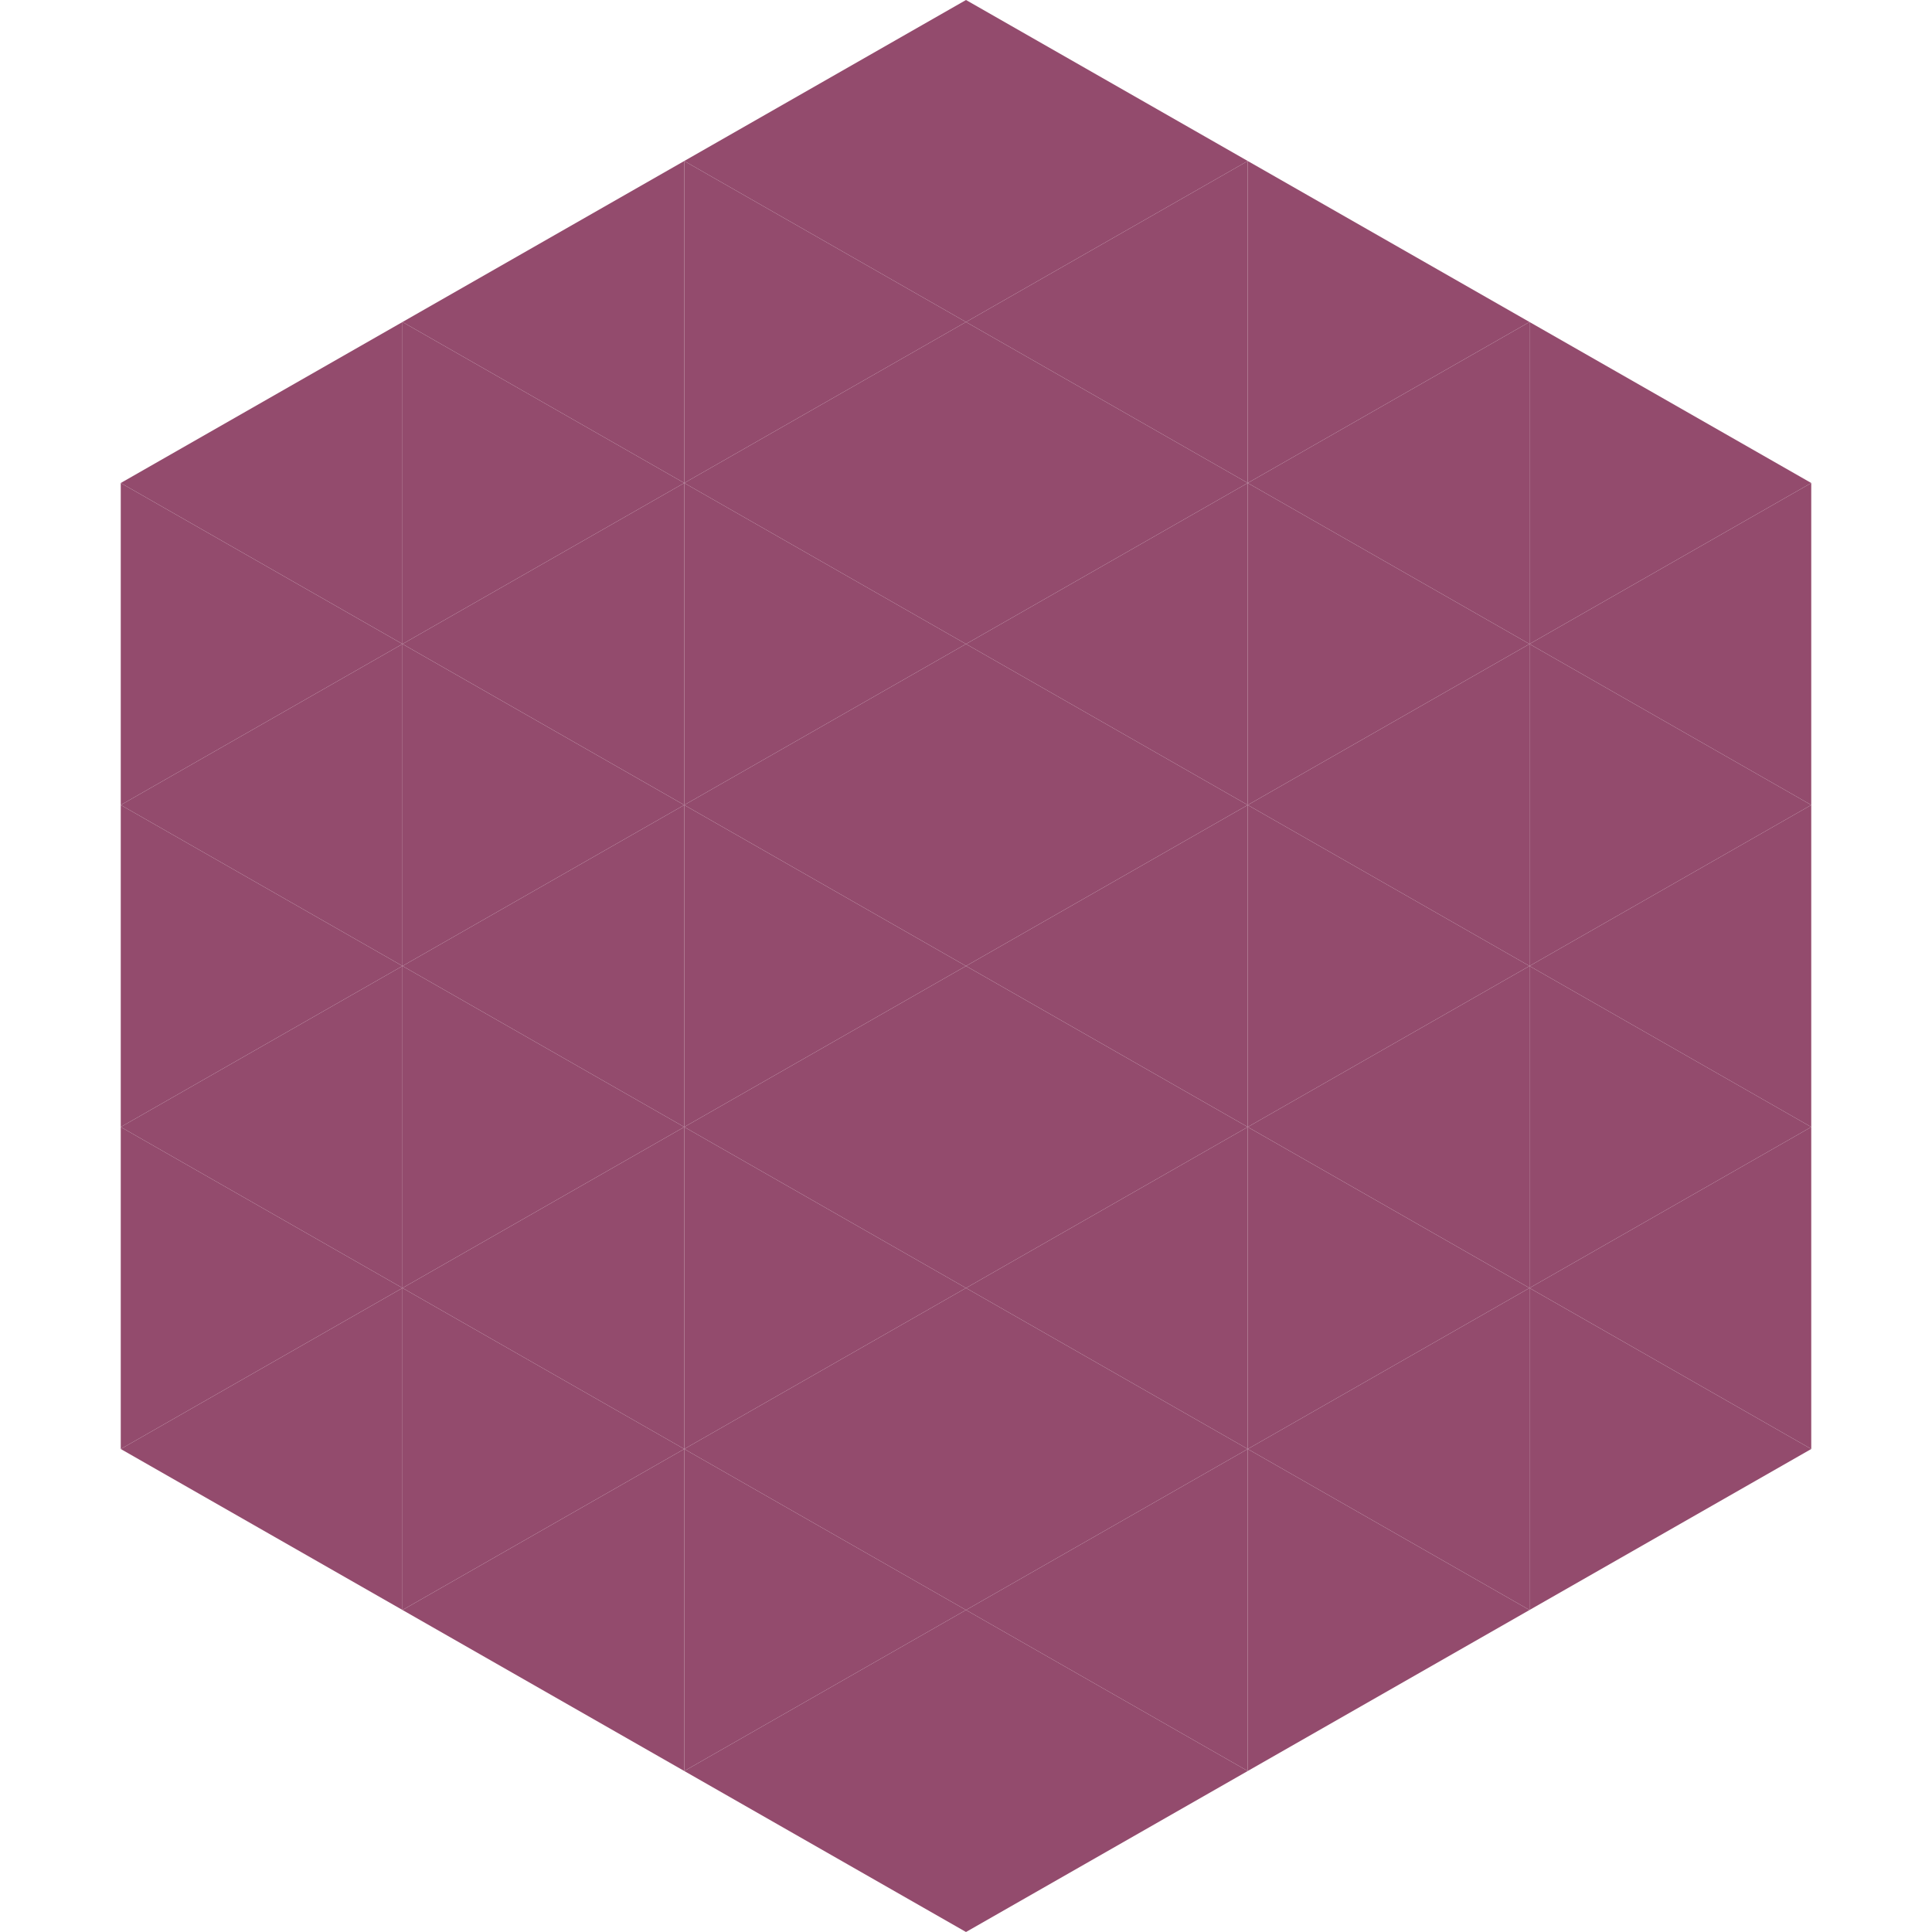 <?xml version="1.0"?>
<!-- Generated by SVGo -->
<svg width="240" height="240"
     xmlns="http://www.w3.org/2000/svg"
     xmlns:xlink="http://www.w3.org/1999/xlink">
<polygon points="50,40 15,60 50,80" style="fill:rgb(147,75,109)" />
<polygon points="190,40 225,60 190,80" style="fill:rgb(147,75,109)" />
<polygon points="15,60 50,80 15,100" style="fill:rgb(147,75,109)" />
<polygon points="225,60 190,80 225,100" style="fill:rgb(147,75,109)" />
<polygon points="50,80 15,100 50,120" style="fill:rgb(147,75,109)" />
<polygon points="190,80 225,100 190,120" style="fill:rgb(147,75,109)" />
<polygon points="15,100 50,120 15,140" style="fill:rgb(147,75,109)" />
<polygon points="225,100 190,120 225,140" style="fill:rgb(147,75,109)" />
<polygon points="50,120 15,140 50,160" style="fill:rgb(147,75,109)" />
<polygon points="190,120 225,140 190,160" style="fill:rgb(147,75,109)" />
<polygon points="15,140 50,160 15,180" style="fill:rgb(147,75,109)" />
<polygon points="225,140 190,160 225,180" style="fill:rgb(147,75,109)" />
<polygon points="50,160 15,180 50,200" style="fill:rgb(147,75,109)" />
<polygon points="190,160 225,180 190,200" style="fill:rgb(147,75,109)" />
<polygon points="15,180 50,200 15,220" style="fill:rgb(255,255,255); fill-opacity:0" />
<polygon points="225,180 190,200 225,220" style="fill:rgb(255,255,255); fill-opacity:0" />
<polygon points="50,0 85,20 50,40" style="fill:rgb(255,255,255); fill-opacity:0" />
<polygon points="190,0 155,20 190,40" style="fill:rgb(255,255,255); fill-opacity:0" />
<polygon points="85,20 50,40 85,60" style="fill:rgb(147,75,109)" />
<polygon points="155,20 190,40 155,60" style="fill:rgb(147,75,109)" />
<polygon points="50,40 85,60 50,80" style="fill:rgb(147,75,109)" />
<polygon points="190,40 155,60 190,80" style="fill:rgb(147,75,109)" />
<polygon points="85,60 50,80 85,100" style="fill:rgb(147,75,109)" />
<polygon points="155,60 190,80 155,100" style="fill:rgb(147,75,109)" />
<polygon points="50,80 85,100 50,120" style="fill:rgb(147,75,109)" />
<polygon points="190,80 155,100 190,120" style="fill:rgb(147,75,109)" />
<polygon points="85,100 50,120 85,140" style="fill:rgb(147,75,109)" />
<polygon points="155,100 190,120 155,140" style="fill:rgb(147,75,109)" />
<polygon points="50,120 85,140 50,160" style="fill:rgb(147,75,109)" />
<polygon points="190,120 155,140 190,160" style="fill:rgb(147,75,109)" />
<polygon points="85,140 50,160 85,180" style="fill:rgb(147,75,109)" />
<polygon points="155,140 190,160 155,180" style="fill:rgb(147,75,109)" />
<polygon points="50,160 85,180 50,200" style="fill:rgb(147,75,109)" />
<polygon points="190,160 155,180 190,200" style="fill:rgb(147,75,109)" />
<polygon points="85,180 50,200 85,220" style="fill:rgb(147,75,109)" />
<polygon points="155,180 190,200 155,220" style="fill:rgb(147,75,109)" />
<polygon points="120,0 85,20 120,40" style="fill:rgb(147,75,109)" />
<polygon points="120,0 155,20 120,40" style="fill:rgb(147,75,109)" />
<polygon points="85,20 120,40 85,60" style="fill:rgb(147,75,109)" />
<polygon points="155,20 120,40 155,60" style="fill:rgb(147,75,109)" />
<polygon points="120,40 85,60 120,80" style="fill:rgb(147,75,109)" />
<polygon points="120,40 155,60 120,80" style="fill:rgb(147,75,109)" />
<polygon points="85,60 120,80 85,100" style="fill:rgb(147,75,109)" />
<polygon points="155,60 120,80 155,100" style="fill:rgb(147,75,109)" />
<polygon points="120,80 85,100 120,120" style="fill:rgb(147,75,109)" />
<polygon points="120,80 155,100 120,120" style="fill:rgb(147,75,109)" />
<polygon points="85,100 120,120 85,140" style="fill:rgb(147,75,109)" />
<polygon points="155,100 120,120 155,140" style="fill:rgb(147,75,109)" />
<polygon points="120,120 85,140 120,160" style="fill:rgb(147,75,109)" />
<polygon points="120,120 155,140 120,160" style="fill:rgb(147,75,109)" />
<polygon points="85,140 120,160 85,180" style="fill:rgb(147,75,109)" />
<polygon points="155,140 120,160 155,180" style="fill:rgb(147,75,109)" />
<polygon points="120,160 85,180 120,200" style="fill:rgb(147,75,109)" />
<polygon points="120,160 155,180 120,200" style="fill:rgb(147,75,109)" />
<polygon points="85,180 120,200 85,220" style="fill:rgb(147,75,109)" />
<polygon points="155,180 120,200 155,220" style="fill:rgb(147,75,109)" />
<polygon points="120,200 85,220 120,240" style="fill:rgb(147,75,109)" />
<polygon points="120,200 155,220 120,240" style="fill:rgb(147,75,109)" />
<polygon points="85,220 120,240 85,260" style="fill:rgb(255,255,255); fill-opacity:0" />
<polygon points="155,220 120,240 155,260" style="fill:rgb(255,255,255); fill-opacity:0" />
</svg>
